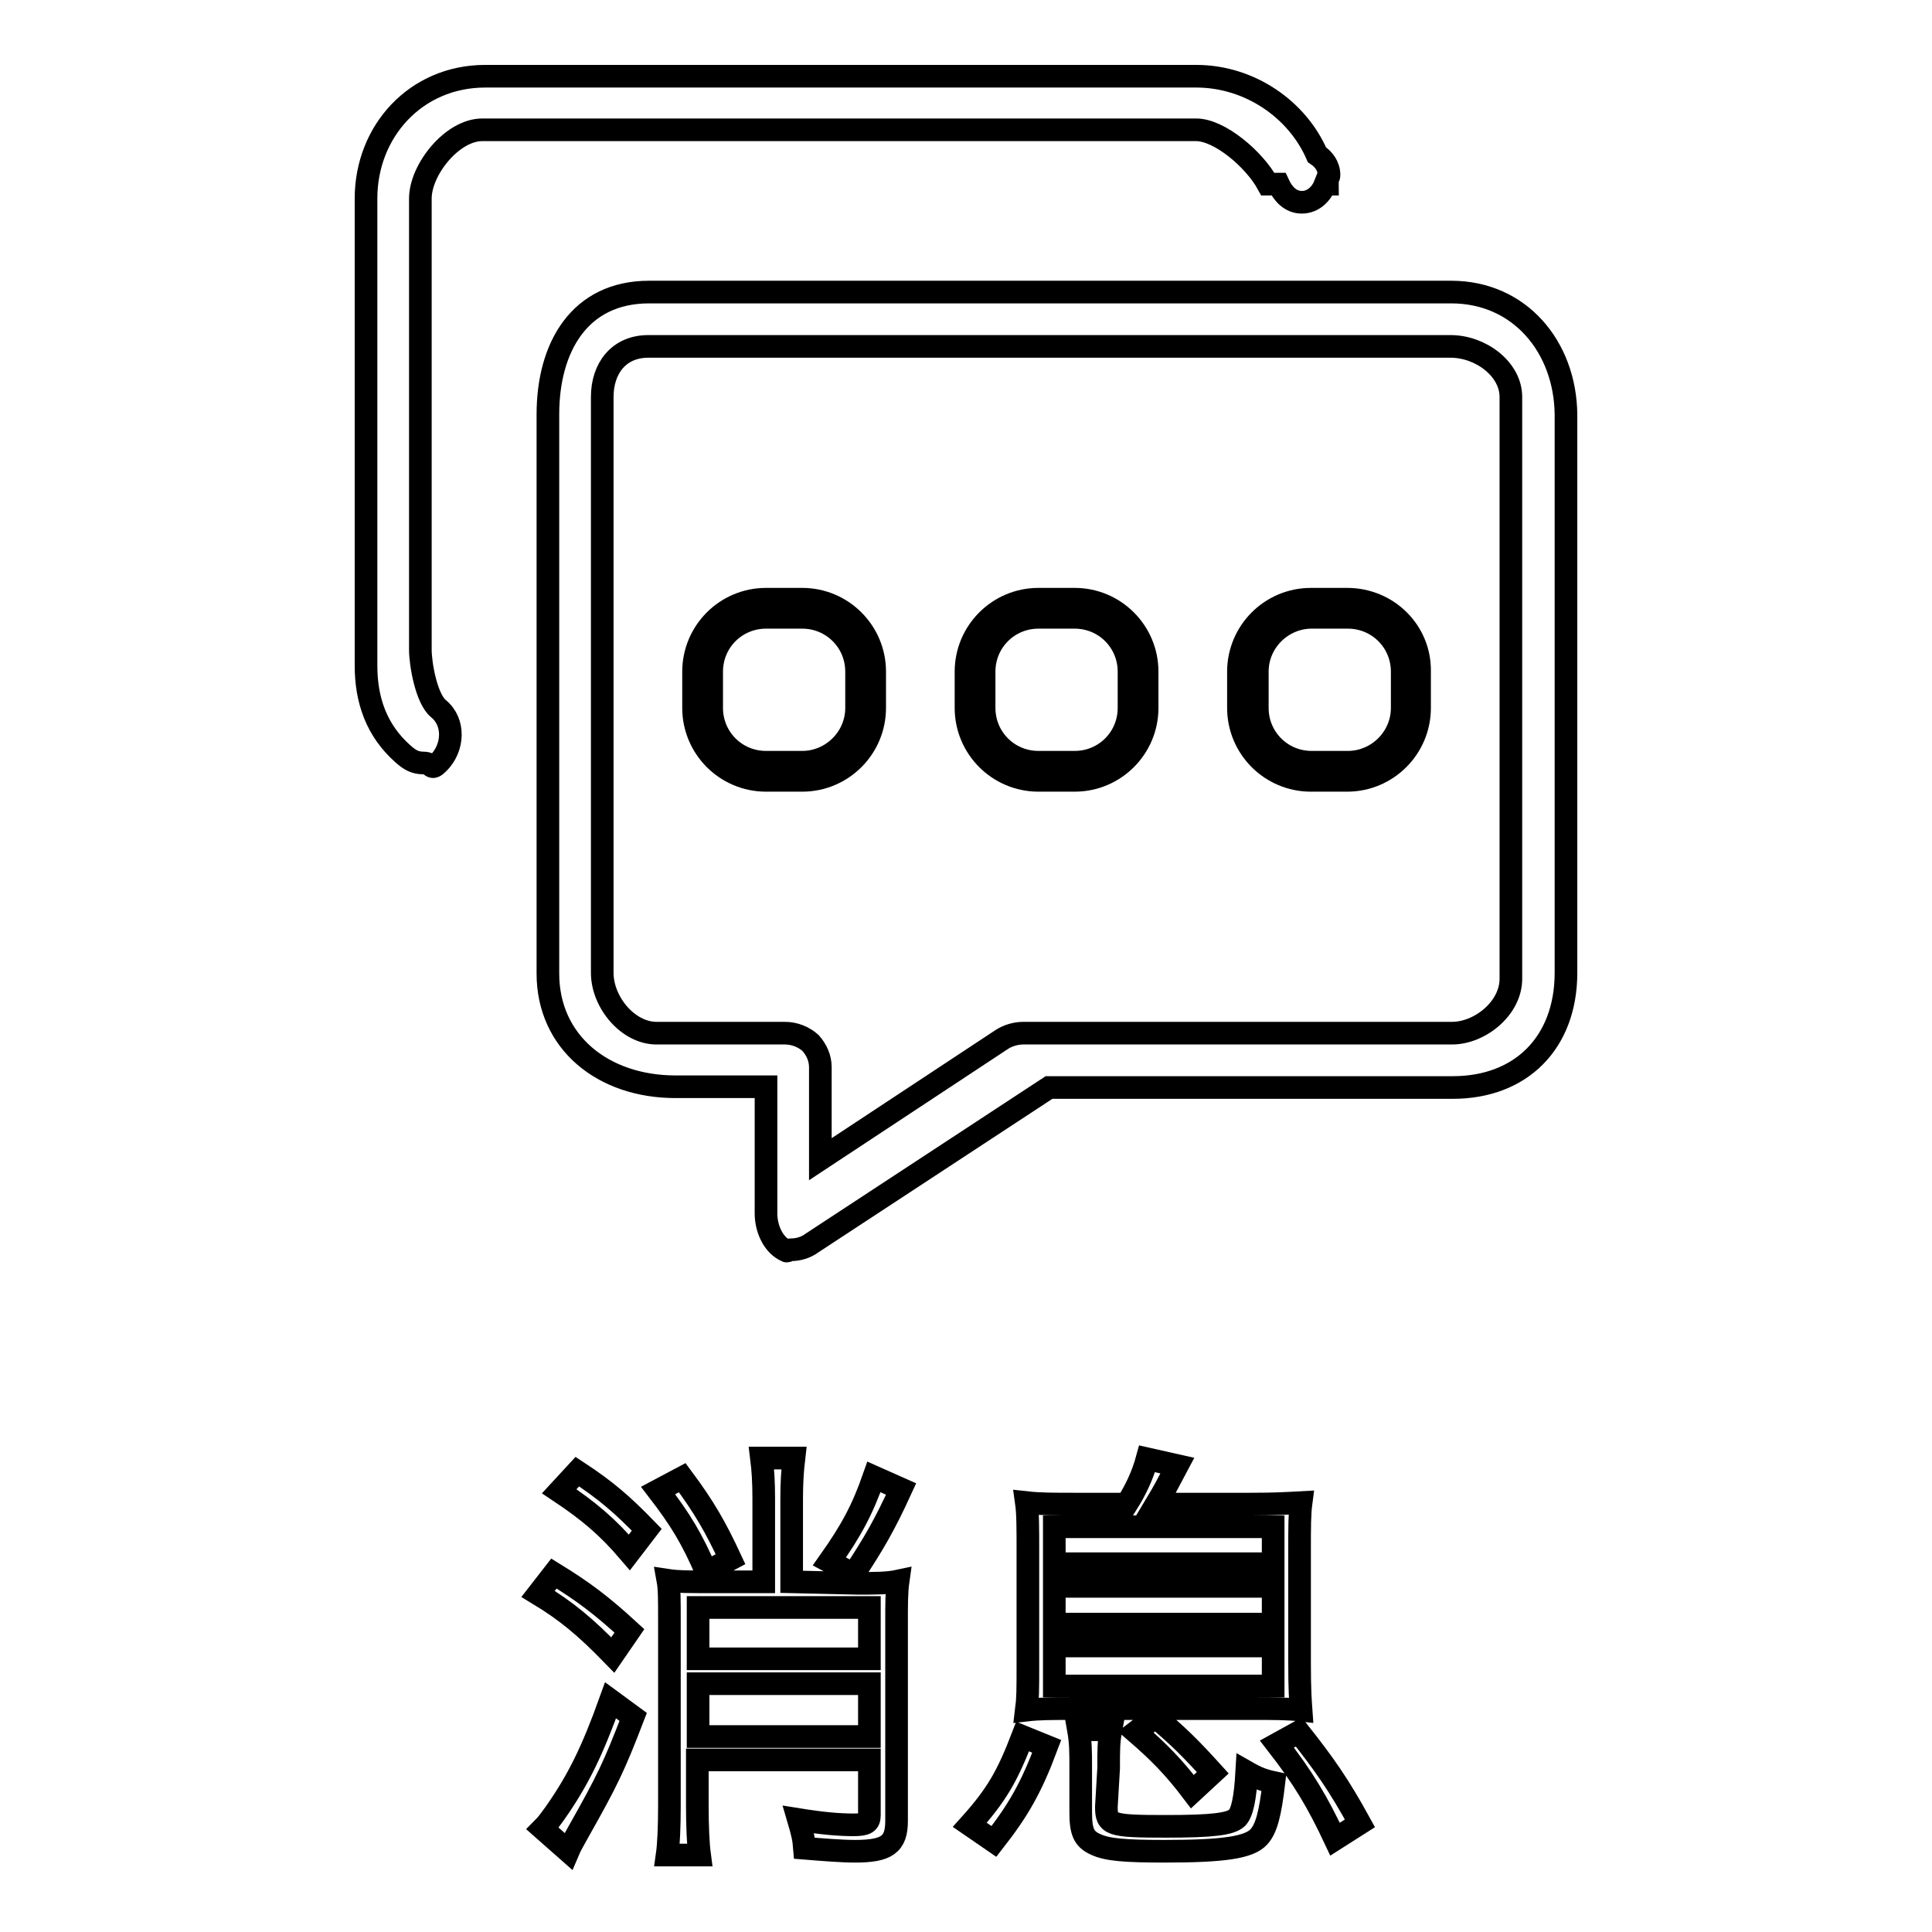 <?xml version="1.0" encoding="utf-8"?>
<!-- Svg Vector Icons : http://www.onlinewebfonts.com/icon -->
<!DOCTYPE svg PUBLIC "-//W3C//DTD SVG 1.1//EN" "http://www.w3.org/Graphics/SVG/1.1/DTD/svg11.dtd">
<svg version="1.1" xmlns="http://www.w3.org/2000/svg" xmlns:xlink="http://www.w3.org/1999/xlink" x="0px" y="0px" viewBox="0 0 256 256" enable-background="new 0 0 256 256" xml:space="preserve">
<g><g><path stroke-width="3" fill-opacity="0" stroke="#000000"  d="M63.9,17.2h94.6c3.1,0,7.7,3.9,9.5,7.2h1.4c0.6,1.3,1.6,2.4,3.1,2.4s2.6-1.1,3.1-2.4h0.3c0-0.1-0.1-0.2-0.1-0.4c0.1-0.3,0.3-0.5,0.3-0.8c0-1.2-0.7-2.1-1.6-2.7c-2.6-6-8.9-10.4-16-10.4H64.3c-9.2,0-15.8,7.3-15.8,16.2v61.9c0,4.6,1.4,8.6,4.9,11.7c0.9,0.8,1.6,1.2,2.7,1.2c1.3,0,0.9,1.1,2,0c2-2,2.2-5.4,0-7.2c-1.6-1.3-2.4-5.9-2.4-7.8V26.3C55.7,22.5,59.9,17.2,63.9,17.2z M106.3,79.4h-4.8c-5.3,0-9.6,4.3-9.6,9.6v4.8c0,5.3,4.3,9.6,9.6,9.6h4.8c5.3,0,9.6-4.3,9.6-9.6V89C115.9,83.7,111.6,79.4,106.3,79.4z M113.5,93.8c0,4-3.3,7.2-7.2,7.2h-4.8c-4,0-7.2-3.2-7.2-7.2V89c0-4,3.2-7.2,7.2-7.2h4.8c4,0,7.2,3.2,7.2,7.2V93.8z M192.3,38.7H86c-9.2,0-13.4,7.3-13.4,16.2v74.1c0,9.1,7.3,15,16.9,15h12v16.8c0,1.8,0.8,3.9,2.4,4.8c0.7,0.4,0.1,0,0.9,0c1,0,2-0.3,2.8-0.9l31.4-20.6h53.5c9.1,0,15-6,15-15.2v-74C207.4,46,201.4,38.7,192.3,38.7z M200.2,129.7c0,3.9-4.1,7.2-7.8,7.2h-56.8c-1,0-2,0.3-2.8,0.8l-24.1,15.9l0-12.2c0-1.2-0.5-2.3-1.3-3.2c-0.9-0.8-2.1-1.3-3.4-1.3H87c-3.8,0-7.2-4.1-7.2-8V52.6c0-3.8,2.2-6.7,6.1-6.7h106.3c4,0,8,3,8,6.7V129.7L200.2,129.7z M178.5,79.4h-4.8c-5.3,0-9.6,4.3-9.6,9.6v4.8c0,5.3,4.3,9.6,9.6,9.6h4.8c5.3,0,9.6-4.3,9.6-9.6V89C188.2,83.7,183.9,79.4,178.5,79.4z M185.8,93.8c0,4-3.3,7.2-7.2,7.2h-4.8c-4,0-7.2-3.2-7.2-7.2V89c0-4,3.3-7.2,7.2-7.2h4.8c4,0,7.2,3.2,7.2,7.2V93.8z M142.4,79.4h-4.8c-5.3,0-9.6,4.3-9.6,9.6v4.8c0,5.3,4.3,9.6,9.6,9.6h4.8c5.3,0,9.6-4.3,9.6-9.6V89C152,83.7,147.7,79.4,142.4,79.4z M149.6,93.8c0,4-3.2,7.2-7.2,7.2h-4.8c-4,0-7.2-3.2-7.2-7.2V89c0-4,3.2-7.2,7.2-7.2h4.8c4,0,7.2,3.2,7.2,7.2V93.8z"/><path stroke-width="3" fill-opacity="0" stroke="#000000"  d="M73.4,208.5c3.9,2.4,6.3,4.2,10,7.6l-2.2,3.2c-3.6-3.7-6.1-5.8-9.9-8.1L73.4,208.5z M83.9,227.5c-2.5,6.5-3.4,8.4-7.3,15.3c-1,1.8-1,1.8-1.3,2.5l-3.4-3c0.7-0.7,1-1.2,1.6-2c3.1-4.4,5-8.3,7.4-15L83.9,227.5z M76.5,195c3.8,2.5,5.9,4.3,9.2,7.7l-2.3,3c-2.9-3.4-5.4-5.5-9.3-8.1L76.5,195z M90.4,195.8c2.9,3.9,4.4,6.5,6.4,10.8l-3.2,1.7c-1.9-4.4-3.4-6.9-6.4-10.8L90.4,195.8z M113.7,209.8c2.2,0,3.9,0,5.3-0.3c-0.2,1.4-0.2,3.2-0.2,5.4v26.4c0,3.1-1.3,4-5.5,4c-1.8,0-4.2-0.2-6.7-0.4c-0.1-1.3-0.3-2.1-0.8-3.8c3.1,0.5,5.3,0.7,7.3,0.7c1.7,0,2.1-0.3,2.1-1.3v-7.3H92.4v6.1c0,2.6,0.1,5,0.3,6.5h-4.3c0.2-1.4,0.3-3.8,0.3-6.5v-24.7c0-2.7,0-4.1-0.2-5.2c1.3,0.2,2.8,0.2,5.3,0.2h7.4v-11c0-2.2-0.1-3.8-0.3-5.4h4.3c-0.2,1.7-0.3,3.3-0.3,5.4v11L113.7,209.8L113.7,209.8z M115.2,219.8v-6.8H92.5v6.8H115.2z M92.5,223.1v7h22.7v-7H92.5z M119.4,197.3c-2.2,4.8-3.6,7.2-6.3,11.3l-3.2-1.7c2.9-4.1,4.4-6.9,5.9-11.2L119.4,197.3z"/><path stroke-width="3" fill-opacity="0" stroke="#000000"  d="M128.5,241.8c3.6-4,5-6.5,7-11.7l3.2,1.3c-2.1,5.6-3.8,8.5-7,12.6L128.5,241.8z M165.7,199.3c3.2,0,4.9-0.1,6.7-0.2c-0.2,1.5-0.2,3.3-0.2,6.4v14.9c0,3.4,0.1,4.8,0.2,6.2c-1.7-0.2-3.6-0.2-6.5-0.2h-23.4c-3.1,0-4.8,0-6.5,0.2c0.2-1.6,0.2-2.6,0.2-6.2v-14.9c0-3,0-5-0.2-6.4c1.8,0.2,3.5,0.2,6.7,0.2h6.6c1.2-1.9,2.1-3.8,2.7-6l4,0.9c-1.6,3-1.6,3.1-2.8,5.1H165.7z M139.7,207.2h29v-4.9h-29V207.2z M139.7,215.2h29v-5h-29V215.2z M139.7,223.4h29v-5.3h-29V223.4z M146.6,239.4c0,2.4,0.5,2.6,7.9,2.6c6.2,0,8.5-0.3,9.4-1.1c0.7-0.7,1.1-2.6,1.3-6.1c1.4,0.8,2.2,1.1,3.6,1.4c-0.5,4.2-1,6.1-2,7.2c-1.3,1.4-4.6,1.9-12.5,1.9c-5.3,0-7.6-0.2-9.1-0.9c-1.6-0.7-2-1.7-2-4.3v-5.8c0-2.2,0-3.4-0.3-5.1h4.3c-0.3,1.6-0.3,2.6-0.3,5.1L146.6,239.4L146.6,239.4z M158,237.4c-2.5-3.3-4.5-5.3-7.5-7.9l2.6-2c3.1,2.6,4.7,4.2,7.6,7.4L158,237.4z M176.9,243.7c-2.3-4.9-4.2-8.1-7.7-12.6l2.9-1.6c3.4,4.3,5.3,7,8.1,12.1L176.9,243.7z"/></g></g>
</svg>